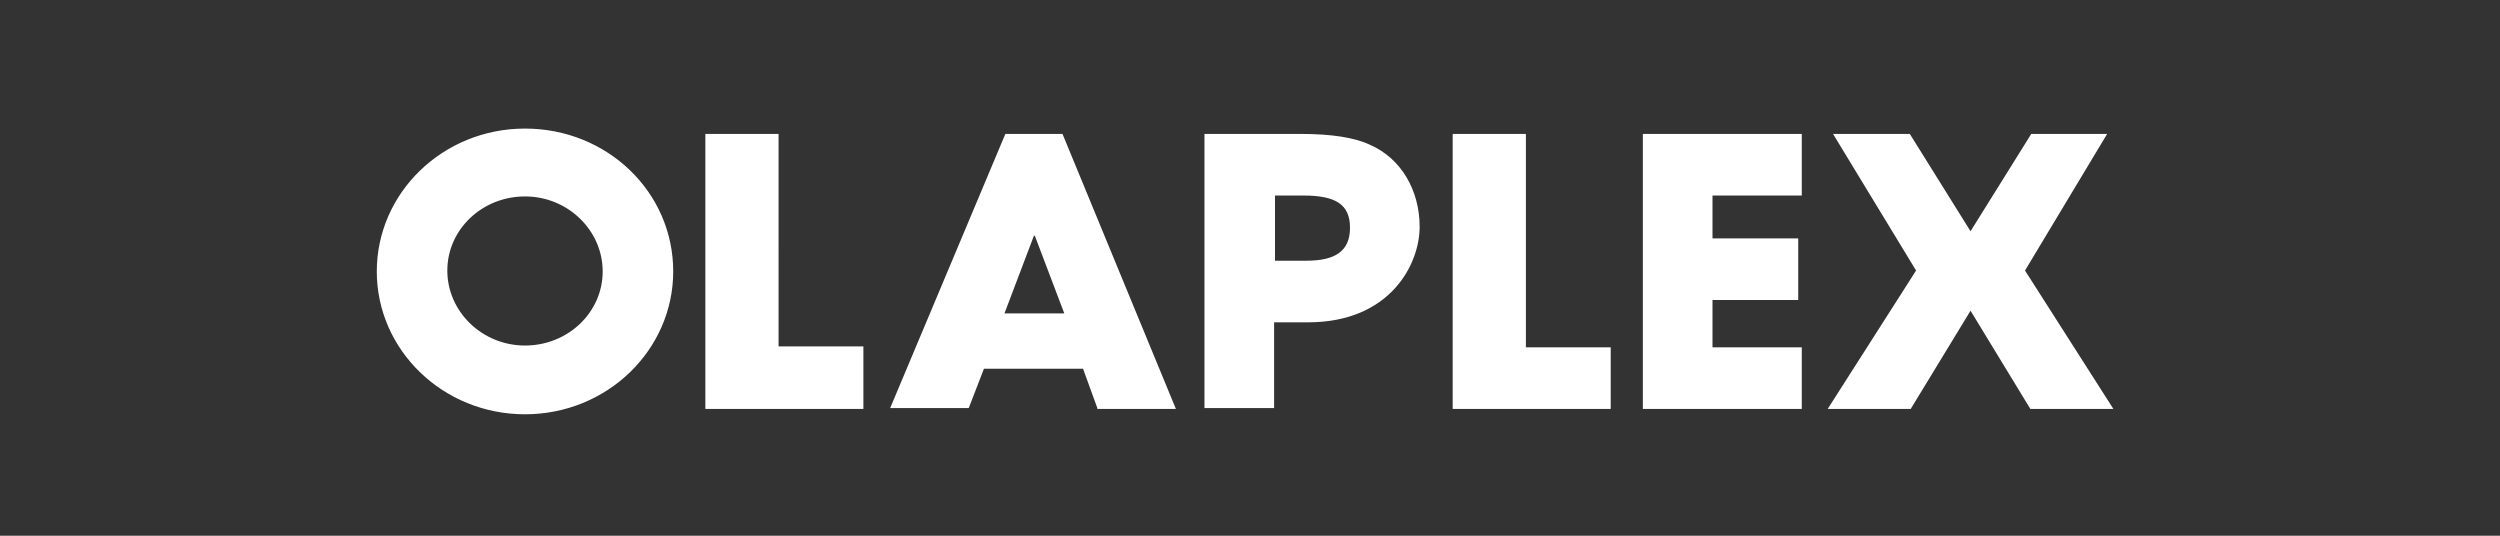 <?xml version="1.0" encoding="utf-8"?>
<!-- Generator: Adobe Illustrator 28.1.0, SVG Export Plug-In . SVG Version: 6.00 Build 0)  -->
<svg version="1.1" id="Layer_1" xmlns="http://www.w3.org/2000/svg" xmlns:xlink="http://www.w3.org/1999/xlink" x="0px" y="0px"
	 viewBox="0 0 280 60" style="enable-background:new 0 0 280 60;" xml:space="preserve">
<rect x="0" y="0" width="280" height="60" fill="#333333" stroke="none"/>
<style type="text/css">
	.st0{fill:#FFFFFF;}
</style>
<path class="st0" d="M236,15l-9.2,15.3l9.9,15.5h-9.3l-6.7-11l-6.7,11h-9.3l9.9-15.5L205.3,15h8.6l6.8,10.9l6.8-10.9H236z
	 M122.9,45.7l-1.6-4.4h-11.1l-1.7,4.4h-8.8L112.6,15h6.4l12.7,30.8H122.9L122.9,45.7z M115.9,26.4l-0.1,0l-3.3,8.7h6.7L115.9,26.4z
	 M134.9,45.7V15h10.8c3.4,0,6,0.4,7.7,1.2c3.5,1.5,5.6,5.1,5.6,9.2c0,4.2-3.3,10.7-12.5,10.7h-3.8v9.6H134.9L134.9,45.7z
	 M146.3,29.2c3.3,0,4.9-1.1,4.9-3.7c0-2.6-1.6-3.6-5.2-3.6h-3.2v7.3H146.3z M162.7,45.7V15h8.2v23.9h9.5v6.9H162.7z M184,45.7V15
	h17.8v6.9h-10v4.8h9.6v6.9h-9.6v5.3h10v6.9H184z M58.8,14.4c-9.2,0-16.6,7.2-16.6,16c0,8.8,7.4,16,16.6,16c9.2,0,16.6-7.2,16.6-16
	C75.4,21.5,68,14.4,58.8,14.4z M58.8,38.7c-4.8,0-8.7-3.8-8.7-8.4S54,22,58.8,22c4.8,0,8.7,3.8,8.7,8.4S63.6,38.7,58.8,38.7z
	 M96.7,45.7v-6.9h-9.5V15H79v30.8H96.7z"/>
</svg>
